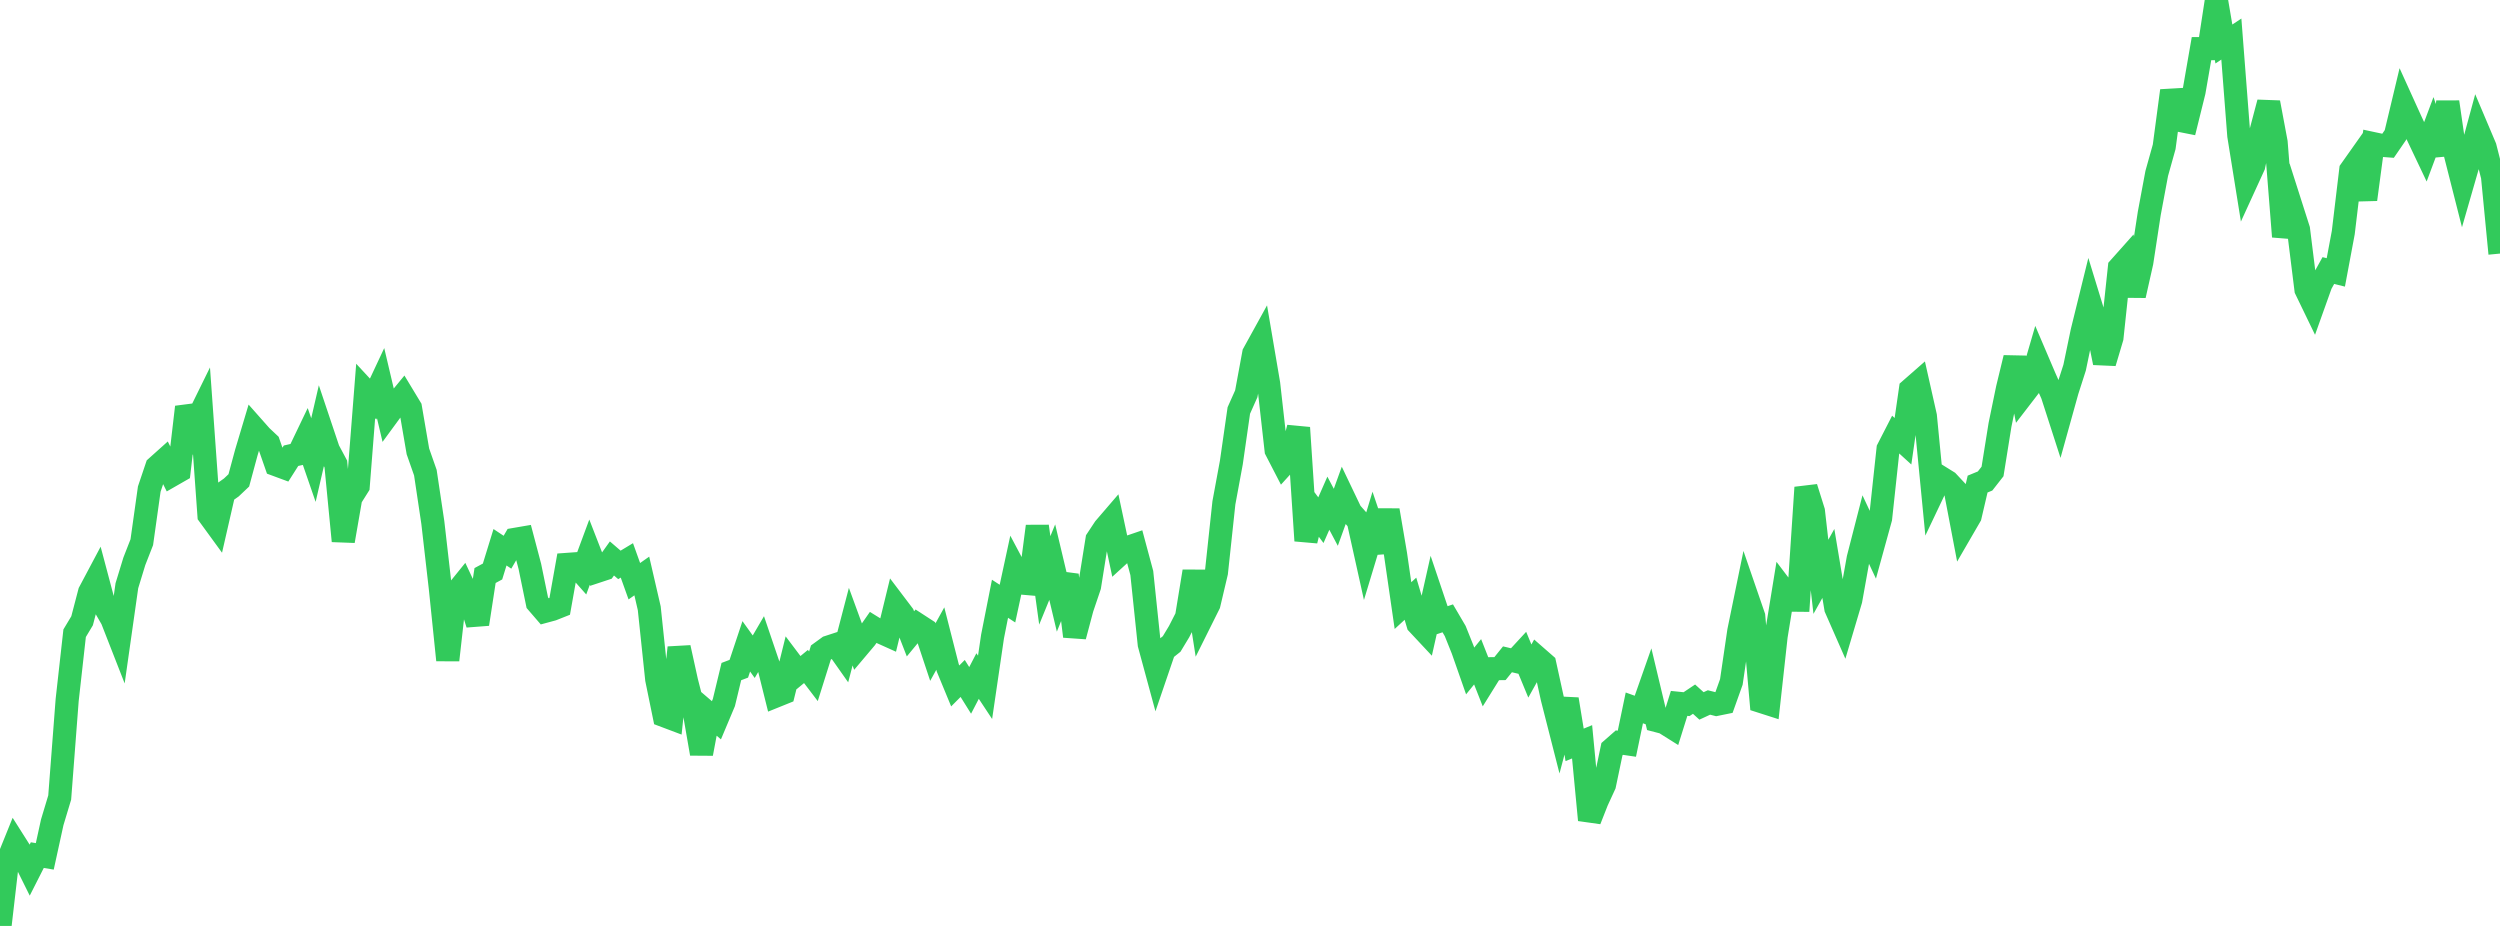 <?xml version="1.0" standalone="no"?>
<!DOCTYPE svg PUBLIC "-//W3C//DTD SVG 1.1//EN" "http://www.w3.org/Graphics/SVG/1.1/DTD/svg11.dtd">

<svg width="135" height="50" viewBox="0 0 135 50" preserveAspectRatio="none" 
  xmlns="http://www.w3.org/2000/svg"
  xmlns:xlink="http://www.w3.org/1999/xlink">


<polyline points="0.0, 50.0 0.403, 46.519 0.806, 45.523 1.209, 46.159 1.612, 46.971 2.015, 46.176 2.418, 46.244 2.821, 44.403 3.224, 43.066 3.627, 37.799 4.03, 34.194 4.433, 33.522 4.836, 31.98 5.239, 31.221 5.642, 32.737 6.045, 33.434 6.448, 34.464 6.851, 31.629 7.254, 30.311 7.657, 29.279 8.06, 26.41 8.463, 25.214 8.866, 24.853 9.269, 25.665 9.672, 25.434 10.075, 21.982 10.478, 23.011 10.881, 22.191 11.284, 27.816 11.687, 28.369 12.09, 26.608 12.493, 26.322 12.896, 25.94 13.299, 24.449 13.701, 23.103 14.104, 23.558 14.507, 23.937 14.91, 25.094 15.313, 25.243 15.716, 24.609 16.119, 24.518 16.522, 23.677 16.925, 24.843 17.328, 23.1 17.731, 24.301 18.134, 25.055 18.537, 29.214 18.94, 26.892 19.343, 26.251 19.746, 21.114 20.149, 21.549 20.552, 20.689 20.955, 22.399 21.358, 21.849 21.761, 21.358 22.164, 22.025 22.567, 24.374 22.97, 25.524 23.373, 28.218 23.776, 31.734 24.179, 35.644 24.582, 32.061 24.985, 31.563 25.388, 32.423 25.791, 33.7 26.194, 31.078 26.597, 30.861 27.0, 29.552 27.403, 29.82 27.806, 29.127 28.209, 29.058 28.612, 30.585 29.015, 32.546 29.418, 33.013 29.821, 32.904 30.224, 32.744 30.627, 30.478 31.03, 30.449 31.433, 30.905 31.836, 29.817 32.239, 30.854 32.642, 30.721 33.045, 30.157 33.448, 30.504 33.851, 30.261 34.254, 31.386 34.657, 31.103 35.06, 32.848 35.463, 36.678 35.866, 38.645 36.269, 38.797 36.672, 34.971 37.075, 36.803 37.478, 38.379 37.881, 40.698 38.284, 38.55 38.687, 38.895 39.09, 37.936 39.493, 36.265 39.896, 36.112 40.299, 34.902 40.701, 35.463 41.104, 34.773 41.507, 35.96 41.91, 37.579 42.313, 37.416 42.716, 35.788 43.119, 36.323 43.522, 35.991 43.925, 36.52 44.328, 35.237 44.731, 34.944 45.134, 34.812 45.537, 35.384 45.94, 33.839 46.343, 34.942 46.746, 34.464 47.149, 33.885 47.552, 34.134 47.955, 34.315 48.358, 32.661 48.761, 33.193 49.164, 34.228 49.567, 33.74 49.97, 34.002 50.373, 35.214 50.776, 34.483 51.179, 36.064 51.582, 37.04 51.985, 36.636 52.388, 37.281 52.791, 36.506 53.194, 37.116 53.597, 34.372 54.0, 32.333 54.403, 32.595 54.806, 30.729 55.209, 31.488 55.612, 31.523 56.015, 28.419 56.418, 31.341 56.821, 30.356 57.224, 32.053 57.627, 31.052 58.03, 34.362 58.433, 32.847 58.836, 31.656 59.239, 29.135 59.642, 28.525 60.045, 28.056 60.448, 29.949 60.851, 29.581 61.254, 29.443 61.657, 30.942 62.06, 34.79 62.463, 36.276 62.866, 35.096 63.269, 34.775 63.672, 34.107 64.075, 33.318 64.478, 30.855 64.881, 33.43 65.284, 32.621 65.687, 30.914 66.09, 27.154 66.493, 24.975 66.896, 22.167 67.299, 21.264 67.701, 19.088 68.104, 18.357 68.507, 20.727 68.91, 24.305 69.313, 25.085 69.716, 24.64 70.119, 23.097 70.522, 29.197 70.925, 27.55 71.328, 28.09 71.731, 27.173 72.134, 27.934 72.537, 26.819 72.94, 27.662 73.343, 28.118 73.746, 29.933 74.149, 28.601 74.552, 29.792 74.955, 27.555 75.358, 29.924 75.761, 32.702 76.164, 32.331 76.567, 33.688 76.97, 34.119 77.373, 32.328 77.776, 33.525 78.179, 33.39 78.582, 34.077 78.985, 35.082 79.388, 36.232 79.791, 35.736 80.194, 36.758 80.597, 36.11 81.0, 36.104 81.403, 35.603 81.806, 35.698 82.209, 35.261 82.612, 36.236 83.015, 35.513 83.418, 35.865 83.821, 37.702 84.224, 39.282 84.627, 37.759 85.03, 40.223 85.433, 40.057 85.836, 44.278 86.239, 43.254 86.642, 42.379 87.045, 40.455 87.448, 40.102 87.851, 40.161 88.254, 38.226 88.657, 38.371 89.06, 37.224 89.463, 38.913 89.866, 39.018 90.269, 39.271 90.672, 37.983 91.075, 38.024 91.478, 37.754 91.881, 38.12 92.284, 37.933 92.687, 38.035 93.09, 37.953 93.493, 36.824 93.896, 34.077 94.299, 32.114 94.701, 33.282 95.104, 37.88 95.507, 38.009 95.91, 34.353 96.313, 31.876 96.716, 32.407 97.119, 32.411 97.522, 26.326 97.925, 27.61 98.328, 31.148 98.731, 30.426 99.134, 32.843 99.537, 33.76 99.94, 32.403 100.343, 30.157 100.746, 28.588 101.149, 29.448 101.552, 27.986 101.955, 24.245 102.358, 23.46 102.761, 23.827 103.164, 21.033 103.567, 20.68 103.97, 22.472 104.373, 26.616 104.776, 25.768 105.179, 26.018 105.582, 26.449 105.985, 28.562 106.388, 27.867 106.791, 26.14 107.194, 25.974 107.597, 25.459 108.0, 22.944 108.403, 20.986 108.806, 19.323 109.209, 21.358 109.612, 20.834 110.015, 19.451 110.418, 20.395 110.821, 21.305 111.224, 22.554 111.627, 21.106 112.03, 19.85 112.433, 17.912 112.836, 16.276 113.239, 17.591 113.642, 19.589 114.045, 18.235 114.448, 14.456 114.851, 14.004 115.254, 15.955 115.657, 14.162 116.06, 11.527 116.463, 9.368 116.866, 7.928 117.269, 4.9 117.672, 6.492 118.075, 6.572 118.478, 4.946 118.881, 2.627 119.284, 2.626 119.687, 0.0 120.09, 2.376 120.493, 2.109 120.896, 7.323 121.299, 9.83 121.701, 8.952 122.104, 7.062 122.507, 5.537 122.91, 7.686 123.313, 12.777 123.716, 11.129 124.119, 12.392 124.522, 15.632 124.925, 16.465 125.328, 15.337 125.731, 14.609 126.134, 14.71 126.537, 12.558 126.94, 9.19 127.343, 8.62 127.746, 10.771 128.149, 7.755 128.552, 7.841 128.955, 7.872 129.358, 7.284 129.761, 5.6 130.164, 6.488 130.567, 7.353 130.97, 8.201 131.373, 7.123 131.776, 8.34 132.179, 5.509 132.582, 8.296 132.985, 9.882 133.388, 8.482 133.791, 6.997 134.194, 7.949 134.597, 9.531 135.0, 13.693" fill="none" stroke="#32ca5b" stroke-width="1.25"/>

</svg>